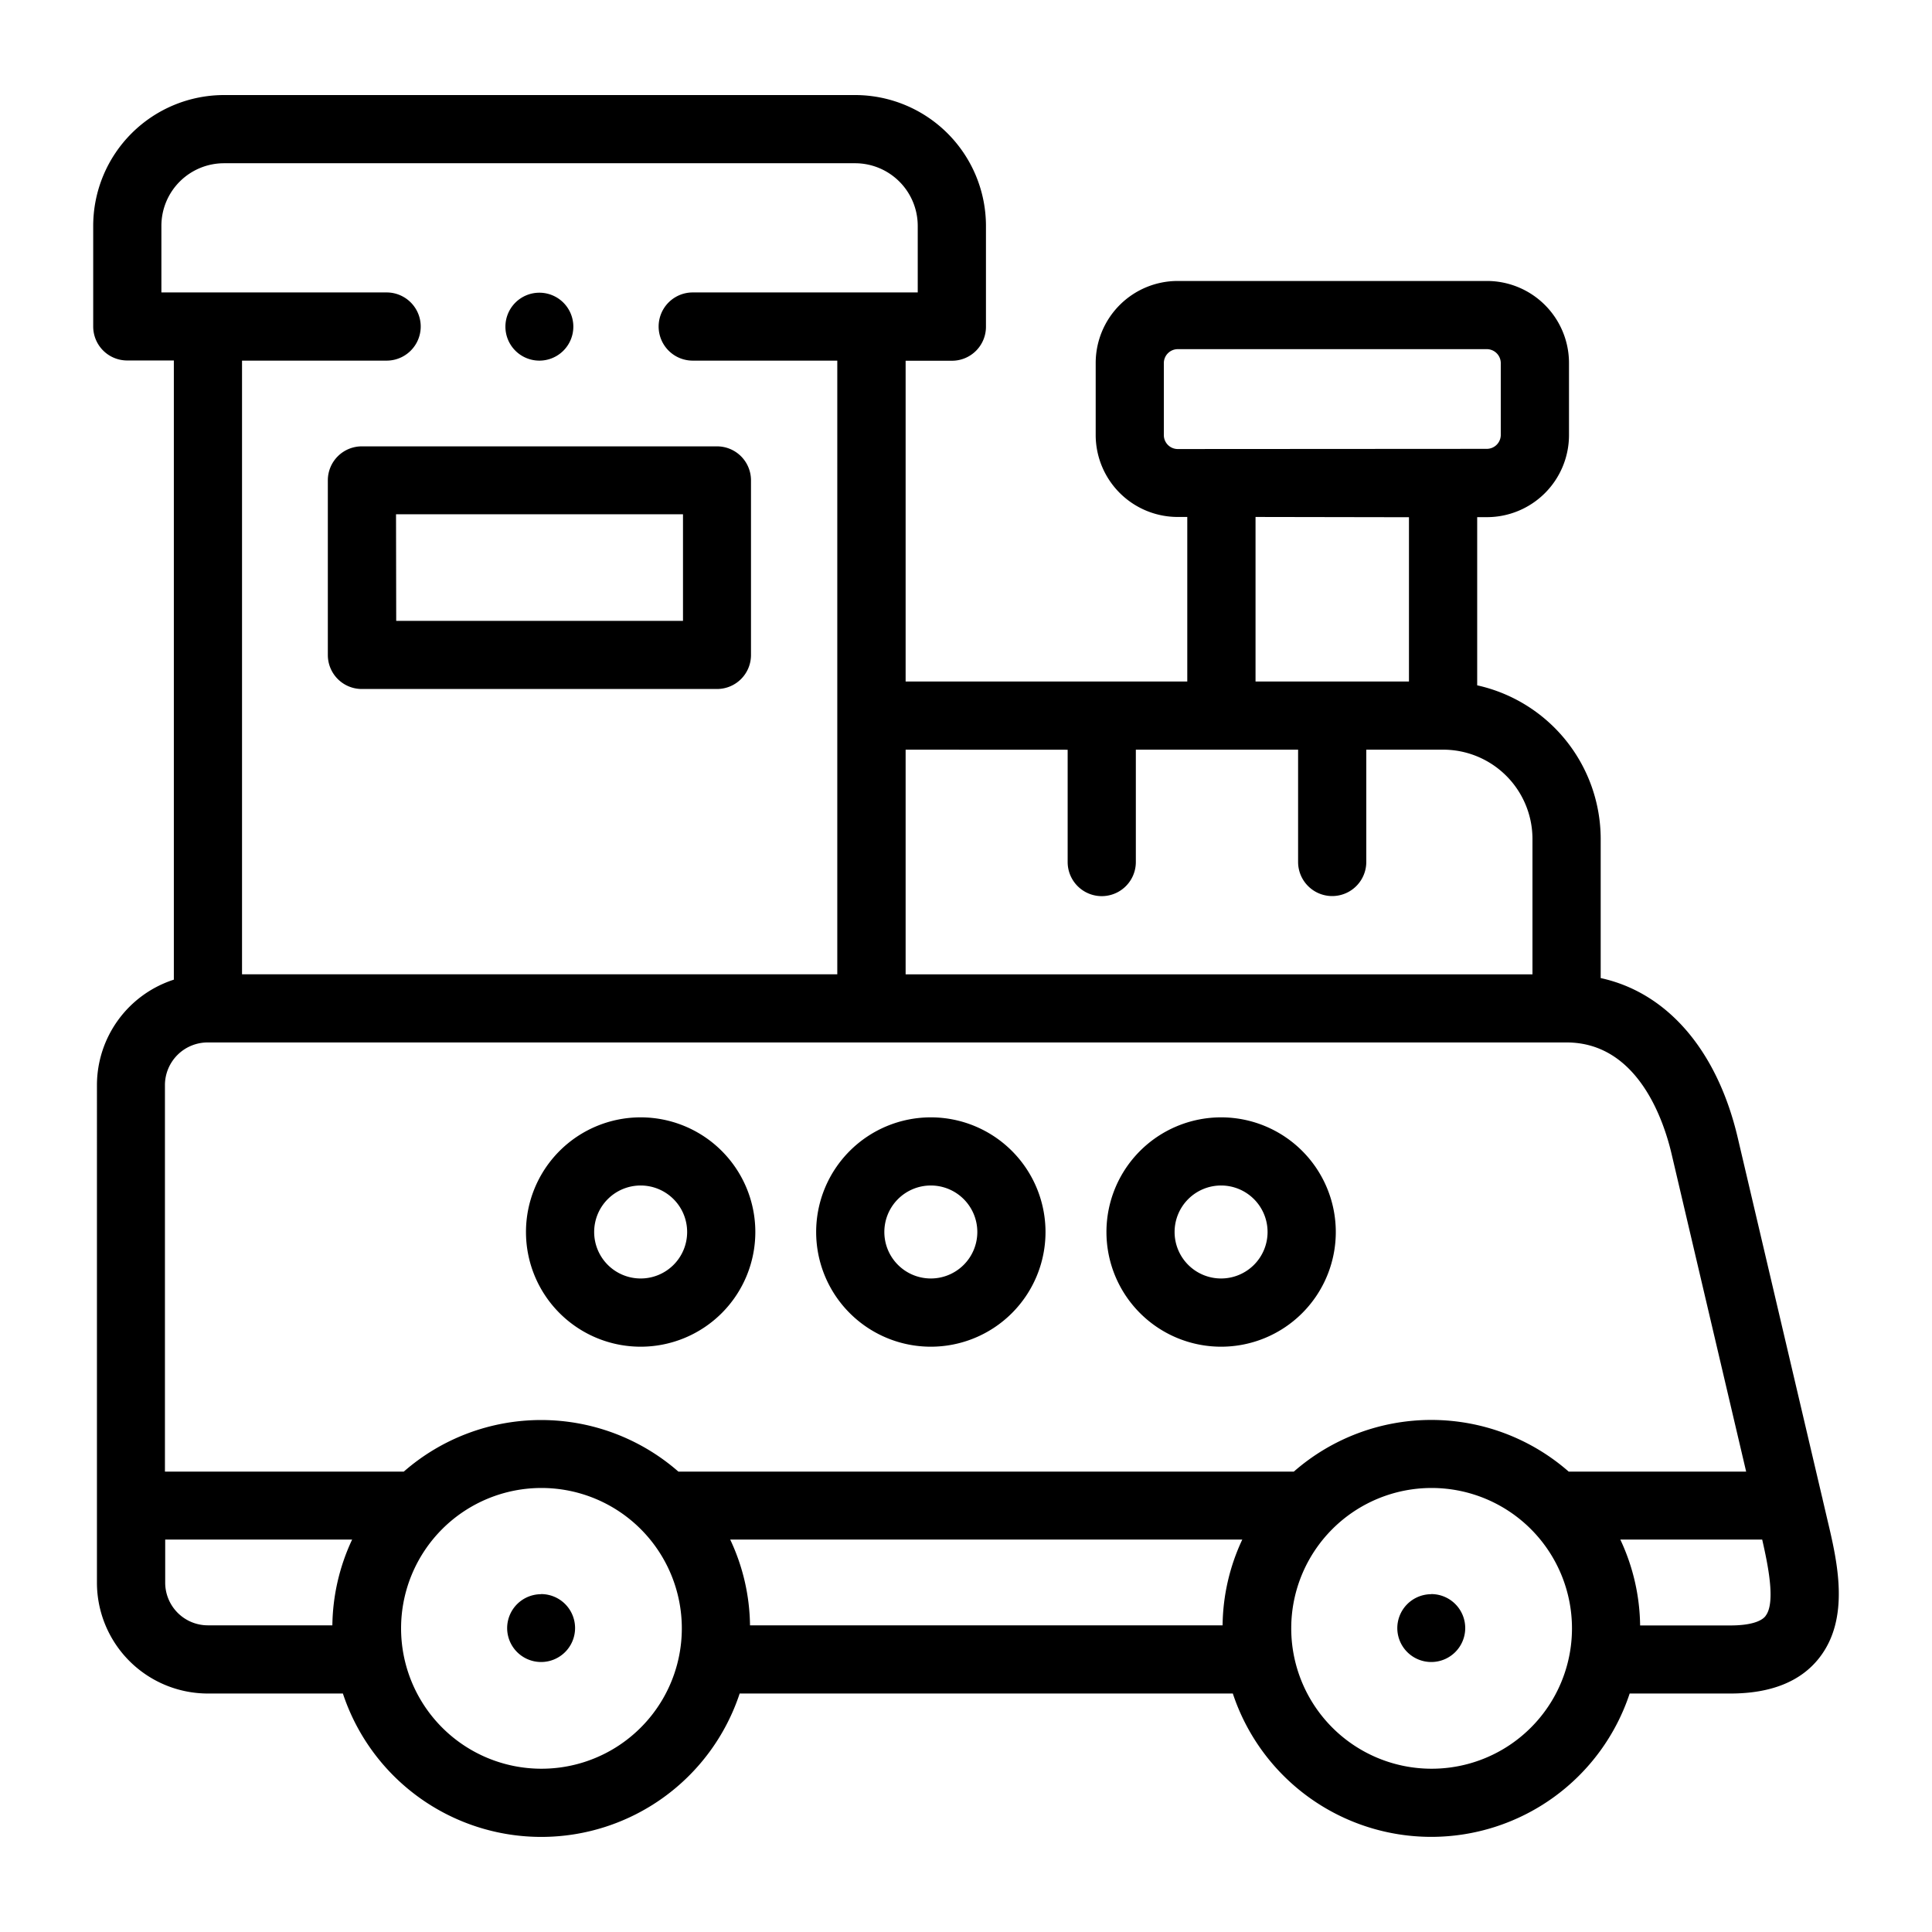 <?xml version="1.0"?>
<svg xmlns="http://www.w3.org/2000/svg" id="Layer_1" data-name="Layer 1" viewBox="0 0 512 512" width="512" height="512"><path d="M143.4,422.48a9,9,0,0,0-9,9v.05a9,9,0,1,0,9-9.08Z"/><path d="M86.88,127.29v46.3a9,9,0,0,0,9,9h94.14a9,9,0,0,0,9-9v-46.3a9,9,0,0,0-9-9H95.92A9,9,0,0,0,86.88,127.29Zm18.07,9H181v28.24H105Z"/><path d="M246.65,296.11a30.39,30.39,0,1,0,30.42,30.4A30.39,30.39,0,0,0,246.65,296.11Zm0,42.7A12.32,12.32,0,1,1,259,326.51a12.32,12.32,0,0,1-12.35,12.3Z"/><path d="M323.57,296.11A30.39,30.39,0,1,0,354,326.51,30.39,30.39,0,0,0,323.57,296.11Zm0,42.7a12.32,12.32,0,1,1,12.35-12.3,12.32,12.32,0,0,1-12.35,12.3Z"/><path d="M169.72,296.11a30.39,30.39,0,1,0,30.45,30.4A30.39,30.39,0,0,0,169.72,296.11Zm0,42.7a12.32,12.32,0,1,1,12.38-12.3,12.31,12.31,0,0,1-12.38,12.3Z"/><path d="M484.28,402.76,483,397.29a2,2,0,0,0-.11-.48l-22.32-95.08c-5.44-23.41-18.75-38.7-36.37-42.53V222.28a41.75,41.75,0,0,0-32.73-40.66V137.05h2.59a21.76,21.76,0,0,0,21.74-21.69V96.15a21.76,21.76,0,0,0-21.74-21.69h-82a21.74,21.74,0,0,0-21.69,21.69v19.19A21.74,21.74,0,0,0,312.05,137h2.59V180.6H240v-85h12.29a9,9,0,0,0,9-9V59.81a34.71,34.71,0,0,0-34.7-34.62H59.37A34.69,34.69,0,0,0,24.7,59.81V86.53a9,9,0,0,0,9,9H46.07V259.62a29.41,29.41,0,0,0-20.38,27.92V419.45A29.4,29.4,0,0,0,55.1,448.8H90.87a55.37,55.37,0,0,0,105.15,0H326.71a55.39,55.39,0,0,0,105.17,0h26.71c10.65,0,18.54-3.14,23.44-9.33C490.43,428.89,486.9,413.8,484.28,402.76ZM312.05,119a3.7,3.7,0,0,1-3.62-3.62V96.15a3.7,3.7,0,0,1,3.62-3.62h82a3.71,3.71,0,0,1,3.67,3.62v19.19a3.71,3.71,0,0,1-3.67,3.61Zm61.34,18.07V180.6H332.73V137Zm-90.45,61.62v29.76a9,9,0,0,0,18.07,0V198.67h43v29.76a9,9,0,0,0,18.07,0V198.67h20.34a23.68,23.68,0,0,1,23.7,23.62v35.92H240V198.67ZM42.77,77.5V59.81a16.6,16.6,0,0,1,16.6-16.55H226.58a16.61,16.61,0,0,1,16.63,16.55V77.5H183.58a9,9,0,1,0,0,18.07h38.31V258.2H64.14V95.57h38.32a9,9,0,0,0,0-18.07ZM88.08,430.73h-33a11.31,11.31,0,0,1-11.3-11.28V408H93.32A55,55,0,0,0,88.08,430.73Zm55.32,38a37.2,37.2,0,1,1,37.29-37.2A37.19,37.19,0,0,1,143.4,468.73Zm180.56-38H198.76A54.68,54.68,0,0,0,193.51,408H329.22A54.65,54.65,0,0,0,324,430.73Zm55.34,38a37.2,37.2,0,1,1,37.29-37.2A37.19,37.19,0,0,1,379.3,468.73ZM415.73,390a55.28,55.28,0,0,0-72.86,0H179.79A55.26,55.26,0,0,0,107,390H43.71V287.54A11.32,11.32,0,0,1,55,276.26H415.16c18.88,0,25.76,20.69,27.84,29.6L462.75,390Zm52.15,38.27h0c-1.27,1.61-4.58,2.49-9.29,2.49H434.65A55,55,0,0,0,429.4,408H467C468.45,414.38,470.67,424.73,467.88,428.24Z"/><path d="M379.3,422.48a9,9,0,0,0-9,9v.05a9,9,0,1,0,9-9.08Z"/><path d="M143,95.57h0a9,9,0,1,0-9.06-9A9,9,0,0,0,143,95.57Z"/></svg>
